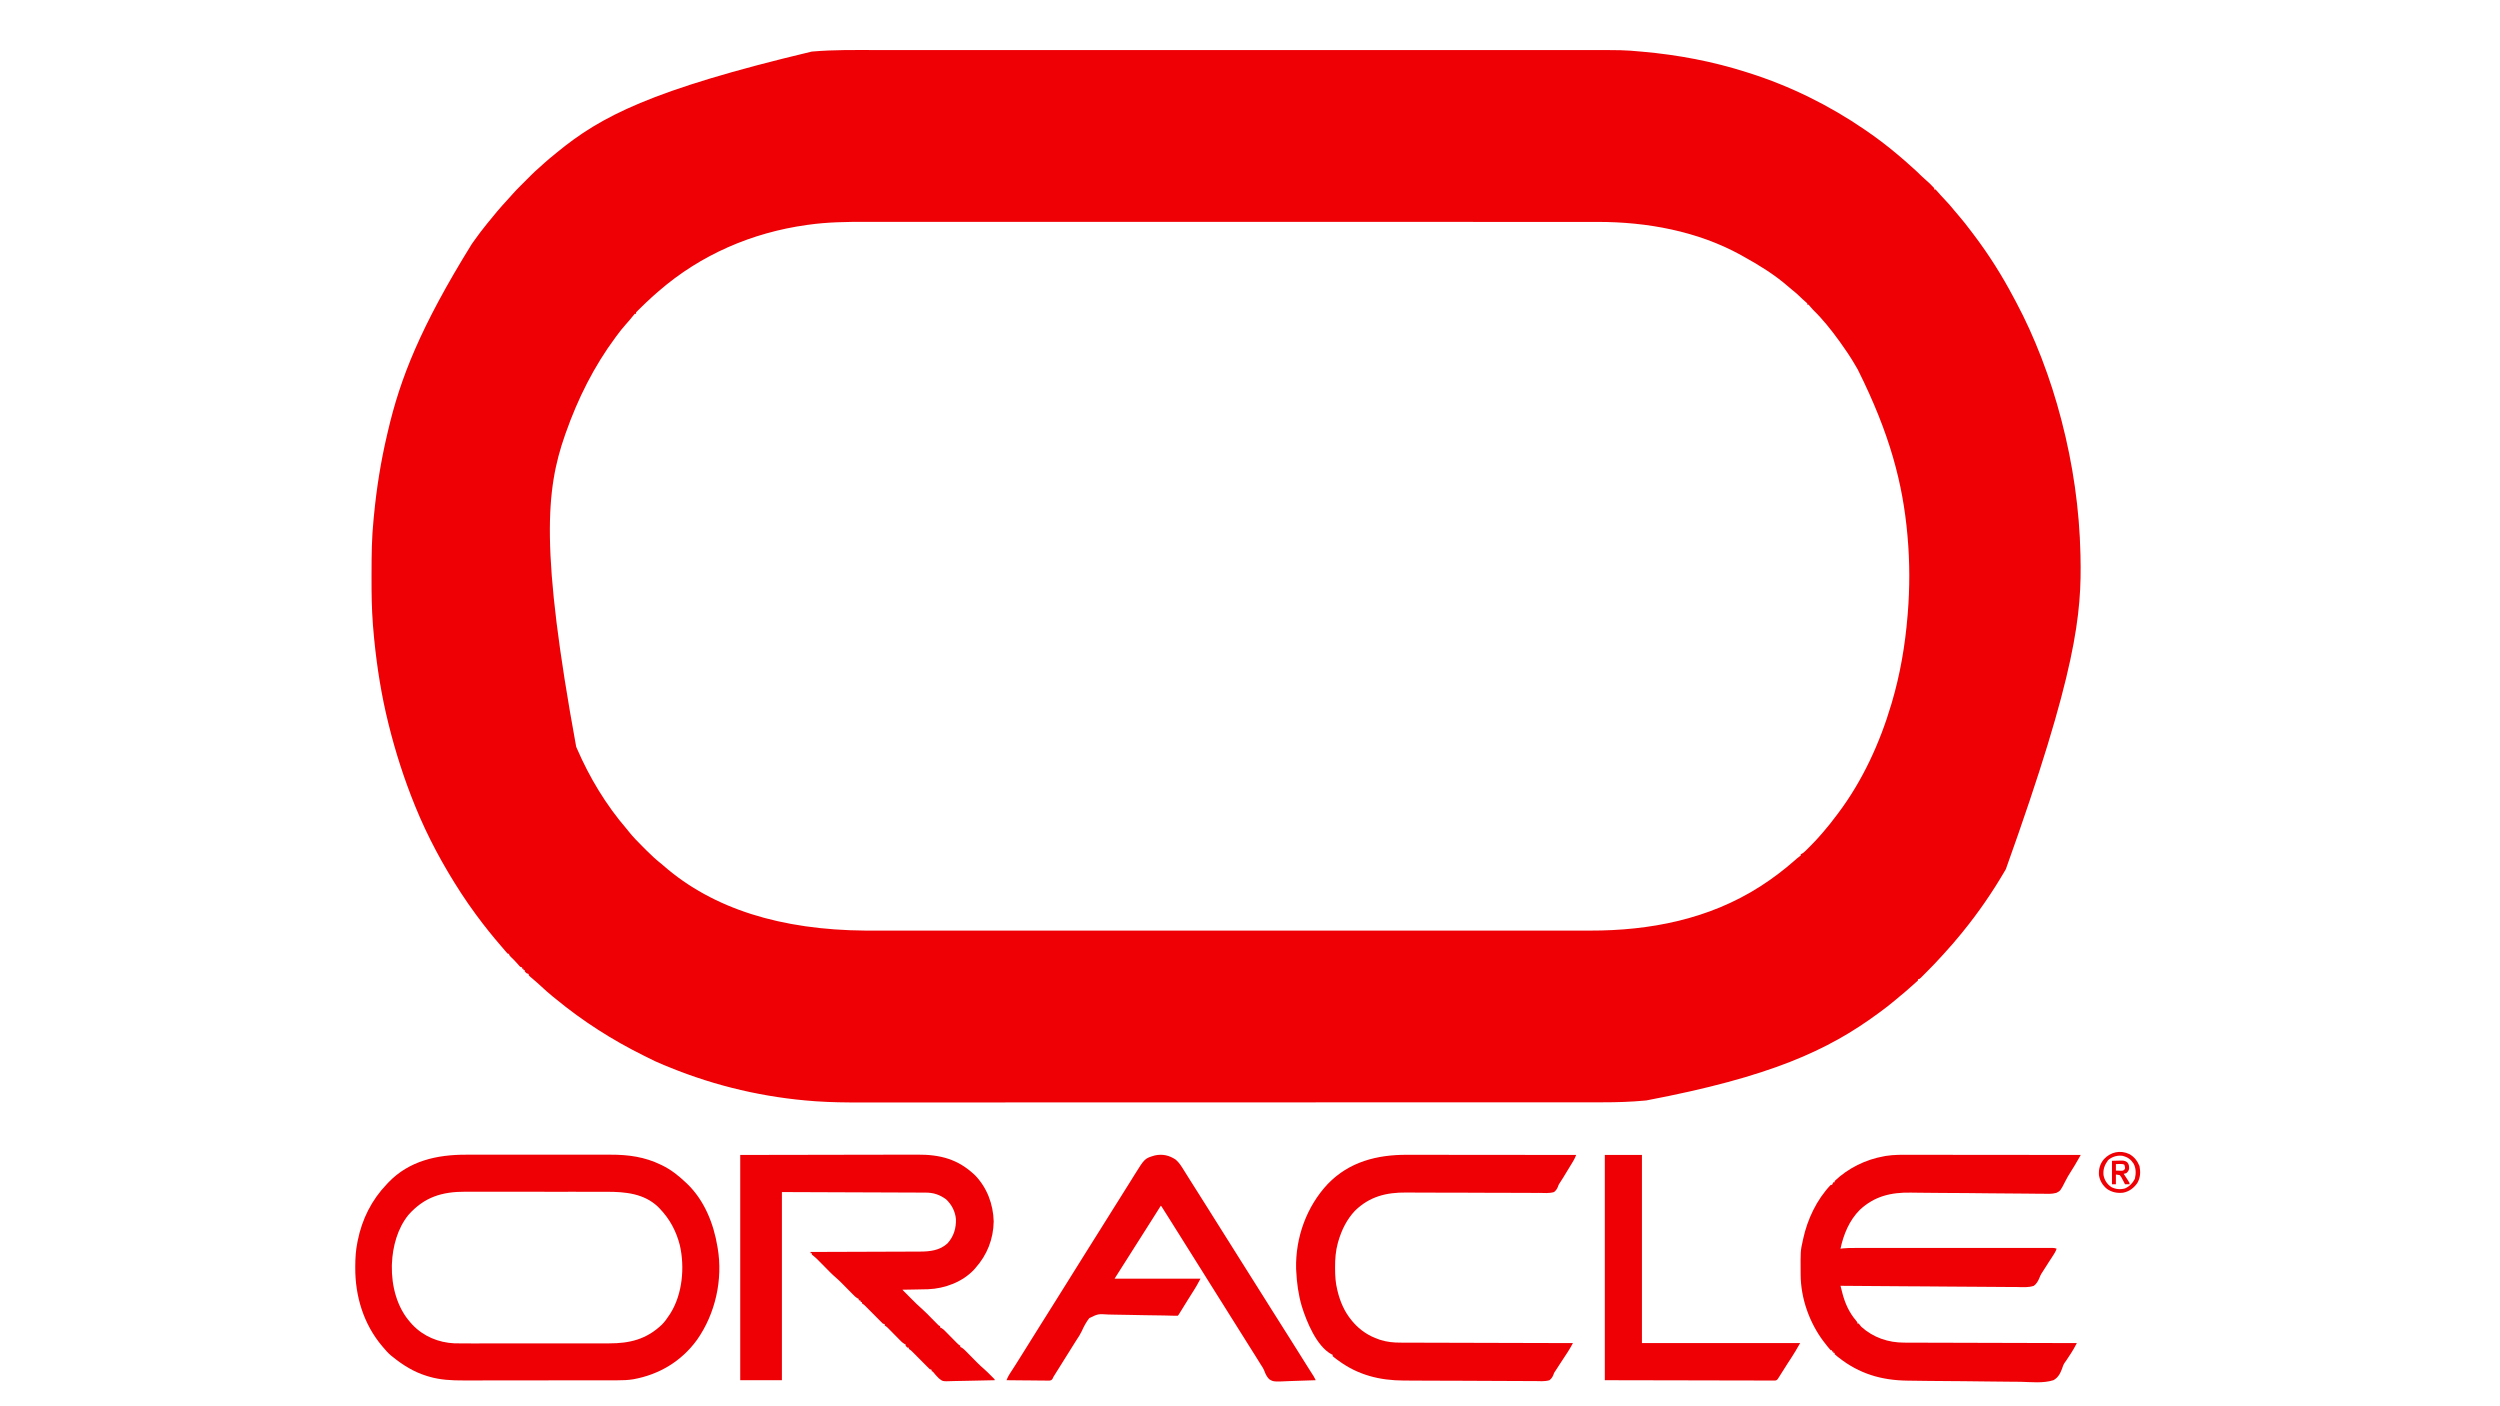 <?xml version="1.0" encoding="UTF-8"?>
<svg version="1.1" xmlns="http://www.w3.org/2000/svg" width="3840" height="2160">
<path d="M0 0 C5.976 0.003 11.952 -0.001 17.928 -0.003 C28.369 -0.007 38.809 -0.007 49.25 -0.004 C60.435 -0.001 71.62 -0.001 82.805 -0.003 C83.515 -0.003 84.226 -0.003 84.958 -0.003 C87.852 -0.004 90.747 -0.004 93.641 -0.005 C120.506 -0.01 147.37 -0.011 174.235 -0.008 C200.117 -0.005 225.998 -0.004 251.88 -0.005 C253.509 -0.005 255.139 -0.006 256.768 -0.006 C263.318 -0.006 269.867 -0.006 276.416 -0.007 C294.722 -0.007 313.027 -0.008 331.332 -0.008 C332.165 -0.008 332.998 -0.008 333.857 -0.008 C360.388 -0.009 386.92 -0.008 413.451 -0.005 C414.311 -0.005 415.171 -0.005 416.056 -0.005 C430.016 -0.004 443.975 -0.003 457.935 -0.002 C513.287 0.003 568.64 0.003 623.993 -0.002 C637.944 -0.003 651.896 -0.004 665.847 -0.005 C667.136 -0.006 667.136 -0.006 668.451 -0.006 C694.955 -0.008 721.459 -0.009 747.964 -0.008 C749.213 -0.008 749.213 -0.008 750.487 -0.008 C768.773 -0.008 787.059 -0.007 805.345 -0.006 C811.888 -0.006 818.432 -0.006 824.975 -0.005 C826.603 -0.005 828.231 -0.005 829.858 -0.005 C855.726 -0.004 881.593 -0.005 907.461 -0.008 C934.254 -0.011 961.047 -0.01 987.839 -0.005 C990.725 -0.004 993.61 -0.003 996.496 -0.003 C997.558 -0.003 997.558 -0.003 998.642 -0.003 C1009.789 -0.001 1020.937 -0.002 1032.084 -0.005 C1043.083 -0.007 1054.082 -0.006 1065.081 -0.002 C1070.948 0.001 1076.816 0.002 1082.683 -0.002 C1150.324 -0.041 1150.324 -0.041 1177.029 2.378 C1177.745 2.441 1178.461 2.504 1179.199 2.569 C1233.508 7.356 1287.269 17.499 1339.216 34.128 C1340.442 34.516 1341.668 34.904 1342.931 35.303 C1405.927 55.313 1465.702 84.796 1520.216 122.128 C1520.906 122.601 1521.596 123.073 1522.306 123.56 C1538.462 134.677 1554.218 146.488 1569.216 159.128 C1570.28 160.018 1571.344 160.907 1572.407 161.796 C1579.137 167.439 1585.718 173.221 1592.216 179.128 C1593.5 180.273 1593.5 180.273 1594.81 181.441 C1599.177 185.335 1603.419 189.286 1607.517 193.46 C1609.293 195.204 1611.139 196.823 1613.029 198.441 C1617.994 202.733 1622.845 207.229 1627.216 212.128 C1627.216 212.788 1627.216 213.448 1627.216 214.128 C1627.876 214.128 1628.536 214.128 1629.216 214.128 C1630.683 215.604 1630.683 215.604 1632.38 217.64 C1635.983 221.878 1639.757 225.912 1643.591 229.941 C1648.614 235.26 1653.434 240.651 1657.993 246.378 C1660.092 248.975 1662.254 251.495 1664.447 254.01 C1671.169 261.728 1677.435 269.738 1683.567 277.931 C1685.16 280.053 1686.767 282.163 1688.376 284.273 C1710.997 314.179 1731.293 346.343 1748.814 379.481 C1750.216 382.129 1751.635 384.767 1753.056 387.406 C1767.542 414.515 1780.119 442.478 1791.216 471.128 C1791.661 472.278 1792.107 473.428 1792.566 474.613 C1804.214 504.923 1814.012 535.719 1822.216 567.128 C1822.509 568.248 1822.509 568.248 1822.808 569.39 C1840.249 636.244 1850.285 705.472 1851.779 774.566 C1851.799 775.502 1851.82 776.437 1851.842 777.401 C1853.789 865.961 1846.309 953.729 1737.216 1258.128 C1736.649 1259.102 1736.082 1260.075 1735.497 1261.078 C1716.485 1293.677 1695.035 1324.851 1671.216 1354.128 C1670.535 1354.972 1669.855 1355.815 1669.154 1356.683 C1660.446 1367.412 1651.475 1377.897 1642.08 1388.03 C1640.282 1389.97 1638.498 1391.92 1636.72 1393.879 C1630.393 1400.852 1623.901 1407.63 1617.242 1414.288 C1615.618 1415.914 1614.002 1417.549 1612.386 1419.183 C1611.349 1420.223 1610.312 1421.262 1609.275 1422.3 C1608.35 1423.229 1607.425 1424.159 1606.472 1425.116 C1604.216 1427.128 1604.216 1427.128 1602.216 1427.128 C1602.216 1427.788 1602.216 1428.448 1602.216 1429.128 C1600.853 1430.503 1600.853 1430.503 1598.904 1432.128 C1595.5 1435.017 1592.185 1437.976 1588.904 1441.003 C1584.416 1445.096 1579.807 1448.981 1575.079 1452.793 C1572.562 1454.846 1570.091 1456.943 1567.631 1459.064 C1559.778 1465.813 1551.565 1472.009 1543.216 1478.128 C1542.514 1478.647 1541.811 1479.165 1541.087 1479.699 C1463.634 1536.77 1374.91 1577.267 1185.091 1613.378 C1183.788 1613.503 1183.788 1613.503 1182.458 1613.631 C1161.187 1615.639 1139.909 1616.281 1118.551 1616.26 C1116.48 1616.262 1114.408 1616.264 1112.337 1616.266 C1106.697 1616.272 1101.058 1616.271 1095.418 1616.269 C1089.262 1616.269 1083.106 1616.274 1076.95 1616.278 C1066.178 1616.285 1055.405 1616.288 1044.633 1616.288 C1033.084 1616.289 1021.535 1616.291 1009.986 1616.296 C1009.254 1616.297 1008.523 1616.297 1007.769 1616.297 C1004.787 1616.299 1001.806 1616.3 998.825 1616.302 C963.615 1616.318 928.405 1616.324 893.196 1616.329 C875.647 1616.331 858.099 1616.335 840.551 1616.339 C784.196 1616.352 727.841 1616.362 671.485 1616.366 C668.794 1616.366 666.104 1616.366 663.413 1616.366 C658.017 1616.367 652.621 1616.367 647.225 1616.367 C640.908 1616.368 634.592 1616.368 628.275 1616.369 C626.467 1616.369 624.659 1616.369 622.852 1616.369 C564.824 1616.372 506.797 1616.387 448.769 1616.411 C407.047 1616.428 365.324 1616.443 323.602 1616.448 C322.313 1616.448 322.313 1616.448 320.998 1616.448 C302.123 1616.45 283.249 1616.451 264.375 1616.451 C257.62 1616.451 250.865 1616.452 244.11 1616.452 C242.429 1616.452 240.749 1616.452 239.069 1616.452 C212.381 1616.453 185.693 1616.463 159.006 1616.478 C132.096 1616.492 105.186 1616.497 78.276 1616.489 C74.542 1616.488 70.808 1616.487 67.074 1616.486 C66.342 1616.486 65.61 1616.486 64.856 1616.486 C53.356 1616.483 41.857 1616.49 30.357 1616.502 C18.997 1616.513 7.637 1616.513 -3.723 1616.502 C-9.778 1616.497 -15.833 1616.496 -21.888 1616.509 C-44.527 1616.553 -67.065 1616.323 -89.657 1614.754 C-90.536 1614.693 -91.415 1614.632 -92.32 1614.569 C-168.866 1609.111 -244.389 1591.575 -315.398 1562.512 C-318.301 1561.326 -321.209 1560.157 -324.124 1559 C-332.914 1555.486 -341.365 1551.461 -349.784 1547.128 C-351.583 1546.235 -353.383 1545.341 -355.184 1544.451 C-403.534 1520.498 -448.326 1491.832 -490.024 1457.568 C-491.598 1456.28 -493.185 1455.006 -494.772 1453.734 C-501.024 1448.713 -506.918 1443.388 -512.776 1437.921 C-517.092 1433.898 -521.534 1430.025 -526.046 1426.222 C-526.784 1425.593 -527.523 1424.964 -528.284 1424.316 C-528.954 1423.753 -529.625 1423.189 -530.315 1422.609 C-531.784 1421.128 -531.784 1421.128 -531.784 1419.128 C-532.774 1418.798 -533.764 1418.468 -534.784 1418.128 C-536.471 1416.691 -536.471 1416.691 -537.784 1415.128 C-537.784 1414.468 -537.784 1413.808 -537.784 1413.128 C-538.444 1413.128 -539.104 1413.128 -539.784 1413.128 C-539.784 1412.468 -539.784 1411.808 -539.784 1411.128 C-540.444 1411.128 -541.104 1411.128 -541.784 1411.128 C-541.784 1410.468 -541.784 1409.808 -541.784 1409.128 C-542.774 1408.798 -543.764 1408.468 -544.784 1408.128 C-546.257 1406.632 -546.257 1406.632 -547.846 1404.691 C-551.585 1400.255 -555.666 1396.251 -559.843 1392.23 C-561.784 1390.128 -561.784 1390.128 -561.784 1388.128 C-562.444 1388.128 -563.104 1388.128 -563.784 1388.128 C-565.089 1386.871 -565.089 1386.871 -566.659 1385.003 C-567.284 1384.267 -567.909 1383.531 -568.553 1382.773 C-569.29 1381.9 -570.026 1381.028 -570.784 1380.128 C-571.662 1379.11 -572.541 1378.094 -573.421 1377.078 C-586.848 1361.56 -599.634 1345.669 -611.784 1329.128 C-612.366 1328.337 -612.948 1327.546 -613.548 1326.731 C-620.904 1316.707 -628.021 1306.561 -634.784 1296.128 C-635.3 1295.335 -635.817 1294.542 -636.349 1293.725 C-663.338 1252.165 -687.102 1208.062 -705.784 1162.128 C-706.072 1161.42 -706.361 1160.712 -706.658 1159.982 C-723.018 1119.673 -736.308 1078.345 -746.784 1036.128 C-746.972 1035.371 -747.16 1034.614 -747.354 1033.833 C-757.798 991.625 -764.664 948.69 -768.971 905.441 C-769.05 904.662 -769.129 903.882 -769.211 903.079 C-769.808 897.101 -770.318 891.118 -770.784 885.128 C-770.872 884.002 -770.96 882.876 -771.051 881.715 C-772.816 858.396 -773.148 835.135 -773.102 811.756 C-773.096 808.834 -773.094 805.912 -773.091 802.99 C-773.055 775.779 -772.808 748.687 -770.034 721.592 C-769.772 719.014 -769.525 716.435 -769.28 713.855 C-765.317 672.591 -758.756 631.561 -749.271 591.202 C-748.793 589.168 -748.32 587.132 -747.848 585.095 C-729.093 504.587 -698.278 425.787 -619.227 298.094 C-617.415 295.626 -615.65 293.126 -613.888 290.622 C-608.452 282.909 -602.691 275.485 -596.784 268.128 C-596.269 267.486 -595.755 266.844 -595.224 266.182 C-585.208 253.703 -574.995 241.424 -564.055 229.741 C-561.495 227.005 -558.998 224.23 -556.552 221.39 C-553.046 217.377 -549.374 213.573 -545.6 209.812 C-544.941 209.152 -544.282 208.492 -543.603 207.812 C-542.22 206.428 -540.836 205.046 -539.451 203.665 C-537.352 201.571 -535.258 199.472 -533.165 197.373 C-531.81 196.019 -530.455 194.665 -529.1 193.312 C-528.486 192.695 -527.871 192.078 -527.237 191.443 C-523.467 187.692 -519.578 184.129 -515.55 180.657 C-513.143 178.574 -510.81 176.414 -508.471 174.253 C-503.069 169.332 -497.472 164.713 -491.784 160.128 C-490.554 159.119 -489.325 158.109 -488.096 157.097 C-421.35 102.252 -344.472 61.434 -97.034 2.378 C-96.021 2.29 -96.021 2.29 -94.987 2.199 C-63.449 -0.51 -31.622 -0.02 0 0 Z M-102.284 268.378 C-103.049 268.485 -103.815 268.591 -104.604 268.7 C-188.748 280.416 -267.537 314.364 -331.784 370.128 C-332.495 370.739 -333.207 371.35 -333.94 371.98 C-335.904 373.679 -337.848 375.398 -339.784 377.128 C-340.65 377.902 -341.516 378.675 -342.409 379.472 C-348.421 384.908 -354.272 390.49 -360.034 396.191 C-361.037 397.174 -361.037 397.174 -362.06 398.177 C-362.675 398.792 -363.29 399.406 -363.925 400.039 C-364.477 400.587 -365.029 401.134 -365.597 401.699 C-366.997 403.075 -366.997 403.075 -366.784 405.128 C-367.444 405.128 -368.104 405.128 -368.784 405.128 C-370.198 406.701 -371.54 408.34 -372.846 410.003 C-375.867 413.786 -378.936 417.449 -382.221 421.003 C-387.45 426.765 -392.151 432.888 -396.784 439.128 C-397.279 439.794 -397.774 440.459 -398.284 441.145 C-431.604 486.1 -456.248 535.483 -474.784 588.128 C-475.201 589.306 -475.619 590.484 -476.049 591.698 C-505.166 674.9 -514.198 766.898 -458.784 1070.128 C-458.395 1071.033 -458.006 1071.938 -457.605 1072.871 C-438.309 1117.454 -413.053 1159.415 -381.335 1196.274 C-380.199 1197.633 -379.09 1199.014 -377.999 1200.408 C-371.567 1208.55 -364.389 1215.828 -357.037 1223.136 C-354.913 1225.25 -352.799 1227.374 -350.686 1229.5 C-343.354 1236.839 -335.951 1243.719 -327.784 1250.128 C-326.681 1251.062 -325.585 1252.004 -324.499 1252.957 C-248.263 1319.435 -143.695 1351.489 -14.596 1352.514 C-8.45 1352.506 -2.303 1352.516 3.844 1352.524 C14.581 1352.534 25.318 1352.534 36.055 1352.526 C47.557 1352.518 59.059 1352.517 70.561 1352.523 C71.657 1352.523 71.657 1352.523 72.775 1352.524 C75.752 1352.525 78.729 1352.527 81.706 1352.529 C109.334 1352.545 136.961 1352.546 164.589 1352.537 C191.203 1352.529 217.817 1352.526 244.431 1352.53 C246.106 1352.53 247.782 1352.53 249.458 1352.531 C256.193 1352.532 262.928 1352.532 269.663 1352.533 C288.487 1352.536 307.311 1352.538 326.135 1352.539 C327.42 1352.539 327.42 1352.539 328.732 1352.539 C356.013 1352.54 383.294 1352.537 410.575 1352.53 C411.459 1352.53 412.343 1352.53 413.254 1352.53 C427.607 1352.526 441.961 1352.523 456.314 1352.519 C513.236 1352.504 570.157 1352.505 627.079 1352.52 C641.428 1352.523 655.776 1352.527 670.125 1352.53 C671.45 1352.531 671.45 1352.531 672.803 1352.531 C700.059 1352.537 727.315 1352.54 754.571 1352.539 C755.427 1352.539 756.284 1352.539 757.166 1352.539 C775.968 1352.538 794.77 1352.536 813.572 1352.533 C820.301 1352.532 827.029 1352.531 833.757 1352.53 C835.431 1352.53 837.104 1352.53 838.778 1352.53 C865.38 1352.526 891.983 1352.53 918.585 1352.538 C946.135 1352.546 973.685 1352.543 1001.236 1352.528 C1004.202 1352.526 1007.168 1352.524 1010.134 1352.523 C1010.862 1352.522 1011.59 1352.522 1012.34 1352.521 C1023.805 1352.516 1035.27 1352.52 1046.735 1352.528 C1058.044 1352.536 1069.353 1352.533 1080.663 1352.519 C1086.697 1352.512 1092.731 1352.509 1098.765 1352.52 C1190.378 1352.673 1280.939 1335.133 1359.216 1285.128 C1359.894 1284.696 1360.572 1284.263 1361.271 1283.817 C1379.564 1272.054 1396.918 1258.815 1413.243 1244.455 C1413.835 1243.935 1414.427 1243.415 1415.036 1242.878 C1415.587 1242.394 1416.138 1241.909 1416.705 1241.41 C1417.969 1240.338 1419.301 1239.347 1420.646 1238.378 C1421.164 1237.966 1421.682 1237.553 1422.216 1237.128 C1422.216 1236.468 1422.216 1235.808 1422.216 1235.128 C1422.783 1234.887 1423.35 1234.645 1423.934 1234.397 C1426.669 1232.877 1428.528 1231.059 1430.736 1228.839 C1431.593 1227.98 1432.451 1227.12 1433.335 1226.234 C1434.224 1225.333 1435.113 1224.432 1436.029 1223.503 C1436.906 1222.626 1437.783 1221.748 1438.687 1220.843 C1443.733 1215.764 1448.568 1210.573 1453.216 1205.128 C1454.165 1204.045 1455.116 1202.963 1456.068 1201.882 C1463.869 1192.938 1471.125 1183.642 1478.216 1174.128 C1478.743 1173.428 1479.27 1172.727 1479.813 1172.005 C1517.096 1122.306 1543.622 1064.544 1561.216 1005.128 C1561.526 1004.091 1561.836 1003.053 1562.156 1001.984 C1574.936 958.785 1582.545 914.002 1586.216 869.128 C1586.319 867.919 1586.422 866.71 1586.528 865.464 C1589.735 826.281 1589.709 786.291 1586.216 747.128 C1586.153 746.412 1586.09 745.695 1586.025 744.957 C1579.01 666.201 1559.321 589.866 1509.757 490.73 C1508.232 488.155 1506.73 485.567 1505.232 482.976 C1498.189 470.905 1490.414 459.442 1482.216 448.128 C1481.792 447.541 1481.369 446.954 1480.932 446.349 C1468.94 429.808 1455.811 413.274 1441.122 399.039 C1439.376 397.289 1437.819 395.496 1436.279 393.566 C1435.258 392.359 1435.258 392.359 1434.216 391.128 C1433.556 391.128 1432.896 391.128 1432.216 391.128 C1432.216 390.468 1432.216 389.808 1432.216 389.128 C1430.665 387.56 1430.665 387.56 1428.654 385.941 C1425.941 383.641 1423.366 381.318 1420.904 378.753 C1417.251 375.044 1413.268 371.824 1409.212 368.566 C1406.674 366.501 1404.193 364.385 1401.724 362.237 C1381.915 345.098 1359.407 331.103 1336.555 318.427 C1334.51 317.292 1332.474 316.142 1330.439 314.988 C1263.887 278.156 1185.815 263.912 1110.437 264 C1108.401 263.998 1106.365 263.997 1104.329 263.995 C1098.764 263.99 1093.2 263.991 1087.635 263.994 C1081.569 263.995 1075.504 263.991 1069.438 263.988 C1058.817 263.983 1048.195 263.981 1037.574 263.982 C1026.185 263.983 1014.795 263.982 1003.405 263.979 C1002.684 263.979 1001.963 263.978 1001.221 263.978 C998.284 263.977 995.347 263.976 992.41 263.975 C961.816 263.965 931.222 263.962 900.627 263.961 C897.337 263.961 894.047 263.961 890.757 263.961 C889.94 263.961 889.124 263.961 888.282 263.961 C870.166 263.961 852.05 263.959 833.933 263.956 C826.467 263.955 819.001 263.954 811.535 263.953 C810.71 263.953 809.885 263.953 809.035 263.953 C761.774 263.946 714.513 263.942 667.253 263.943 C665.485 263.943 663.717 263.943 661.95 263.943 C653.969 263.943 645.989 263.943 638.008 263.943 C634.45 263.943 630.892 263.943 627.333 263.943 C625.552 263.943 623.771 263.943 621.99 263.943 C565.685 263.944 509.379 263.937 453.074 263.923 C438.889 263.919 424.704 263.916 410.519 263.912 C409.209 263.912 409.209 263.912 407.872 263.912 C380.933 263.906 353.994 263.902 327.054 263.901 C326.208 263.9 325.362 263.9 324.49 263.9 C305.909 263.9 287.327 263.899 268.746 263.9 C262.097 263.9 255.448 263.9 248.798 263.9 C247.144 263.9 245.49 263.9 243.836 263.9 C217.524 263.9 191.212 263.894 164.901 263.886 C138.386 263.877 111.871 263.875 85.357 263.881 C81.685 263.882 78.013 263.883 74.341 263.884 C73.261 263.884 73.261 263.884 72.16 263.884 C60.81 263.887 49.46 263.882 38.111 263.875 C26.923 263.868 15.735 263.869 4.547 263.876 C-1.426 263.88 -7.399 263.881 -13.372 263.873 C-43.193 263.835 -72.699 264.18 -102.284 268.378 Z " fill="#EE0004" transform="translate(1343.784,76.872)"/>
<path d="M0 0 C2.65 -0.004 5.301 -0.009 7.951 -0.016 C14.353 -0.029 20.755 -0.026 27.157 -0.018 C32.368 -0.011 37.579 -0.01 42.79 -0.013 C43.537 -0.014 44.283 -0.014 45.052 -0.015 C46.569 -0.016 48.087 -0.017 49.604 -0.018 C63.774 -0.026 77.944 -0.016 92.114 -0 C104.228 0.013 116.343 0.011 128.457 -0.003 C142.582 -0.019 156.708 -0.025 170.833 -0.016 C172.344 -0.015 173.855 -0.014 175.366 -0.013 C176.481 -0.013 176.481 -0.013 177.618 -0.012 C182.812 -0.009 188.007 -0.014 193.202 -0.021 C199.547 -0.029 205.892 -0.027 212.237 -0.011 C215.463 -0.003 218.69 -0.001 221.917 -0.01 C249.264 -0.074 274.323 3.335 299.078 15.388 C299.719 15.696 300.359 16.004 301.02 16.322 C314.719 22.991 326.011 31.934 337.078 42.388 C337.826 43.083 338.573 43.778 339.344 44.494 C365.916 69.998 380.212 105.649 386.078 141.388 C386.195 142.06 386.312 142.732 386.433 143.424 C394.633 191.757 382.943 244.177 354.802 284.204 C330.918 317.283 296.463 337.875 256.475 345.001 C248.572 346.277 240.714 346.535 232.722 346.529 C231.07 346.533 231.07 346.533 229.385 346.538 C225.718 346.546 222.051 346.548 218.383 346.549 C215.744 346.554 213.105 346.559 210.466 346.564 C203.311 346.578 196.156 346.584 189 346.588 C184.522 346.591 180.045 346.595 175.567 346.6 C163.142 346.612 150.716 346.622 138.291 346.626 C137.1 346.626 137.1 346.626 135.885 346.626 C135.09 346.627 134.294 346.627 133.474 346.627 C131.863 346.628 130.251 346.628 128.639 346.628 C127.839 346.629 127.04 346.629 126.216 346.629 C113.281 346.633 100.346 346.65 87.411 346.674 C74.094 346.698 60.778 346.71 47.461 346.711 C39.999 346.712 32.537 346.718 25.075 346.736 C18.717 346.751 12.359 346.756 6.001 346.748 C2.766 346.744 -0.469 346.747 -3.704 346.759 C-22.045 346.826 -40.004 346.002 -57.672 340.638 C-58.538 340.381 -59.405 340.123 -60.298 339.858 C-80.147 333.768 -96.863 323.389 -112.922 310.388 C-113.619 309.834 -114.317 309.28 -115.035 308.708 C-119.517 305.032 -123.215 300.831 -126.922 296.388 C-127.612 295.586 -128.301 294.785 -129.012 293.958 C-157.432 260.294 -170.446 217.353 -170.234 173.701 C-170.233 172.915 -170.231 172.13 -170.229 171.32 C-170.18 158.791 -169.482 146.685 -166.922 134.388 C-166.756 133.544 -166.589 132.699 -166.418 131.829 C-159.851 99.048 -145.079 69.549 -121.922 45.388 C-121.106 44.509 -120.29 43.63 -119.449 42.724 C-87.5 9.316 -44.522 -0.116 0 0 Z M-88.543 92.455 C-105.375 113.211 -112.867 141.055 -113.922 167.388 C-113.963 168.387 -114.004 169.386 -114.047 170.416 C-114.676 201.602 -106.27 234.859 -84.922 258.388 C-83.708 259.742 -83.708 259.742 -82.469 261.123 C-65.558 279.022 -42.396 288.625 -17.906 289.753 C-11.1 289.946 -4.295 289.919 2.513 289.89 C5.11 289.894 7.708 289.899 10.306 289.906 C16.578 289.92 22.851 289.913 29.123 289.898 C36.45 289.881 43.777 289.884 51.105 289.888 C64.188 289.894 77.272 289.879 90.355 289.855 C103.011 289.831 115.667 289.824 128.322 289.834 C142.156 289.846 155.99 289.848 169.823 289.833 C171.302 289.832 172.78 289.83 174.258 289.829 C175.349 289.827 175.349 289.827 176.462 289.826 C181.553 289.822 186.644 289.823 191.736 289.828 C198.601 289.833 205.466 289.822 212.331 289.801 C214.84 289.795 217.349 289.795 219.858 289.8 C251.531 289.855 277.294 283.491 300.828 260.951 C305.191 256.463 308.717 251.657 312.078 246.388 C312.653 245.519 313.228 244.651 313.82 243.755 C332.425 214.071 336.014 172.875 328.34 139.166 C322.784 117.307 312.828 98.683 297.078 82.388 C296.416 81.7 295.753 81.011 295.07 80.302 C273.514 59.566 244.486 56.927 216.161 56.984 C213.571 56.978 210.98 56.971 208.389 56.963 C202.118 56.946 195.846 56.945 189.574 56.951 C184.469 56.955 179.364 56.953 174.258 56.948 C173.528 56.947 172.798 56.946 172.045 56.946 C170.561 56.944 169.077 56.942 167.593 56.941 C153.713 56.927 139.834 56.933 125.955 56.944 C113.302 56.954 100.648 56.941 87.995 56.917 C74.954 56.893 61.913 56.883 48.872 56.89 C41.57 56.893 34.268 56.891 26.966 56.874 C20.094 56.857 13.222 56.862 6.35 56.881 C3.843 56.885 1.336 56.882 -1.171 56.871 C-36.874 56.732 -64.257 65.052 -88.543 92.455 Z " fill="#EE0004" transform="translate(715.922,1773.612)"/>
<path d="M0 0 C3.511 0.009 7.022 0.006 10.533 0.004 C16.6 0.003 22.666 0.009 28.732 0.021 C37.503 0.037 46.274 0.042 55.045 0.045 C69.279 0.049 83.513 0.062 97.746 0.081 C111.564 0.1 125.382 0.114 139.2 0.122 C140.48 0.123 140.48 0.123 141.785 0.124 C146.067 0.126 150.348 0.129 154.629 0.131 C190.085 0.152 225.54 0.187 260.995 0.232 C259.728 2.458 258.46 4.683 257.191 6.908 C256.836 7.532 256.48 8.156 256.114 8.8 C252.655 14.862 249.056 20.83 245.283 26.703 C242.296 31.38 239.54 36.04 237.105 41.029 C229.776 55.339 229.776 55.339 223.504 58.48 C216.453 60.45 209.248 60.022 202.002 59.774 C199.594 59.773 197.186 59.781 194.778 59.799 C188.942 59.817 183.115 59.735 177.28 59.608 C170.469 59.466 163.658 59.453 156.845 59.447 C144.676 59.435 132.511 59.326 120.343 59.154 C108.575 58.988 96.807 58.86 85.038 58.787 C84.314 58.783 83.589 58.778 82.843 58.773 C75.623 58.729 68.404 58.691 61.184 58.654 C58.365 58.639 55.546 58.624 52.728 58.609 C51.335 58.601 49.943 58.594 48.551 58.587 C39.745 58.54 30.94 58.463 22.135 58.352 C17.071 58.29 12.007 58.239 6.943 58.189 C4.61 58.163 2.278 58.131 -0.055 58.093 C-30.261 57.606 -55.85 63.434 -78.5 84.727 C-94.405 100.632 -103.452 122.51 -108.005 144.232 C-106.792 144.07 -105.58 143.907 -104.33 143.74 C-98.153 143.059 -92.003 143.094 -85.794 143.105 C-84.482 143.104 -83.17 143.102 -81.818 143.1 C-78.195 143.096 -74.573 143.098 -70.95 143.101 C-67.036 143.104 -63.122 143.1 -59.208 143.097 C-51.55 143.093 -43.892 143.094 -36.234 143.097 C-30.013 143.099 -23.791 143.099 -17.57 143.098 C-16.683 143.098 -15.797 143.098 -14.885 143.098 C-13.085 143.098 -11.285 143.097 -9.485 143.097 C7.38 143.094 24.245 143.097 41.11 143.103 C55.588 143.107 70.066 143.106 84.544 143.102 C101.359 143.096 118.174 143.094 134.988 143.097 C136.78 143.098 138.571 143.098 140.363 143.098 C141.244 143.098 142.126 143.099 143.034 143.099 C149.253 143.1 155.472 143.098 161.69 143.096 C169.262 143.093 176.833 143.094 184.405 143.099 C188.269 143.102 192.134 143.103 195.999 143.099 C200.181 143.096 204.364 143.1 208.547 143.105 C209.777 143.103 211.007 143.101 212.274 143.098 C213.39 143.101 214.505 143.104 215.654 143.106 C216.62 143.106 217.586 143.107 218.581 143.107 C220.995 143.232 220.995 143.232 223.995 144.232 C222.382 148.925 219.842 152.754 217.12 156.857 C216.123 158.379 215.127 159.901 214.132 161.424 C213.357 162.607 213.357 162.607 212.567 163.815 C209.986 167.785 207.458 171.788 204.933 175.795 C204.487 176.5 204.042 177.205 203.584 177.932 C203.13 178.651 202.677 179.37 202.21 180.111 C201.722 180.832 201.234 181.552 200.731 182.295 C199.339 184.65 198.433 186.64 197.492 189.168 C195.477 193.977 193.237 198.066 188.995 201.232 C180.69 204.117 171.401 203.297 162.725 203.089 C159.088 203.02 155.451 203.043 151.814 203.056 C145.52 203.064 139.228 203.014 132.935 202.924 C123.836 202.793 114.739 202.752 105.639 202.732 C90.875 202.697 76.112 202.591 61.349 202.439 C47.012 202.292 32.675 202.179 18.338 202.111 C17.453 202.107 16.569 202.103 15.658 202.098 C11.22 202.077 6.782 202.057 2.345 202.037 C-34.439 201.872 -71.222 201.59 -108.005 201.232 C-107.245 204.217 -106.478 207.199 -105.708 210.181 C-105.497 211.014 -105.285 211.846 -105.068 212.704 C-101.081 228.066 -94.649 242.379 -84.231 254.502 C-82.005 257.232 -82.005 257.232 -82.005 259.232 C-81.345 259.232 -80.685 259.232 -80.005 259.232 C-78.669 260.896 -77.336 262.564 -76.005 264.232 C-57.56 280.763 -34.687 288.556 -10.046 288.511 C-8.904 288.516 -7.763 288.522 -6.587 288.528 C-2.796 288.545 0.994 288.548 4.785 288.551 C7.516 288.559 10.247 288.57 12.978 288.581 C18.839 288.604 24.701 288.619 30.563 288.629 C39.038 288.643 47.513 288.669 55.988 288.697 C69.742 288.742 83.495 288.779 97.248 288.81 C110.601 288.84 123.954 288.875 137.307 288.915 C138.131 288.917 138.956 288.92 139.805 288.922 C143.94 288.935 148.076 288.947 152.211 288.96 C186.472 289.063 220.734 289.152 254.995 289.232 C254.067 290.956 253.136 292.679 252.204 294.401 C251.686 295.361 251.168 296.32 250.634 297.309 C247.997 302.013 245.037 306.49 242.058 310.982 C240.882 312.768 239.706 314.555 238.53 316.342 C237.835 317.293 237.139 318.244 236.423 319.223 C234.342 322.319 233.287 325.301 232.182 328.854 C229.491 336.019 225.991 342.541 218.995 346.232 C203.401 351.208 184.77 349.037 168.66 348.663 C162.584 348.532 156.508 348.529 150.431 348.513 C138.381 348.477 126.335 348.337 114.287 348.132 C102.643 347.934 91.001 347.792 79.355 347.722 C78.639 347.718 77.922 347.713 77.184 347.709 C74.302 347.691 71.42 347.674 68.538 347.658 C55.363 347.581 42.189 347.465 29.015 347.334 C28.352 347.327 27.688 347.321 27.005 347.314 C18.687 347.23 10.369 347.126 2.051 346.992 C-0.254 346.957 -2.56 346.925 -4.866 346.899 C-45.08 346.427 -79.248 336.373 -111.005 311.232 C-111.599 310.769 -112.193 310.305 -112.806 309.827 C-114.245 308.677 -115.631 307.46 -117.005 306.232 C-117.005 305.572 -117.005 304.912 -117.005 304.232 C-117.665 304.232 -118.325 304.232 -119.005 304.232 C-119.005 303.572 -119.005 302.912 -119.005 302.232 C-119.665 302.232 -120.325 302.232 -121.005 302.232 C-121.005 301.572 -121.005 300.912 -121.005 300.232 C-121.665 300.232 -122.325 300.232 -123.005 300.232 C-126.238 296.764 -129.092 292.971 -132.005 289.232 C-132.671 288.38 -133.338 287.528 -134.024 286.65 C-155.726 257.876 -168.999 220.502 -169.208 184.342 C-169.215 183.523 -169.222 182.705 -169.229 181.861 C-169.457 147.73 -169.457 147.73 -166.005 132.232 C-165.817 131.345 -165.629 130.457 -165.435 129.543 C-158.795 98.97 -144.68 69.122 -123.005 46.232 C-122.345 46.232 -121.685 46.232 -121.005 46.232 C-120.345 44.912 -119.685 43.592 -119.005 42.232 C-118.345 42.232 -117.685 42.232 -117.005 42.232 C-117.005 41.572 -117.005 40.912 -117.005 40.232 C-96.048 20.387 -69.36 7.227 -41.005 2.232 C-39.65 1.98 -39.65 1.98 -38.269 1.722 C-25.568 -0.312 -12.831 -0.04 0 0 Z " fill="#EE0004" transform="translate(2935.005,1773.768)"/>
<path d="M0 0 C48.593 -0.083 97.185 -0.165 147.25 -0.25 C162.573 -0.286 177.897 -0.323 193.685 -0.36 C212.447 -0.378 212.447 -0.378 221.24 -0.382 C227.36 -0.385 233.48 -0.4 239.6 -0.422 C246.673 -0.448 253.746 -0.459 260.819 -0.454 C264.431 -0.451 268.042 -0.455 271.653 -0.477 C307.038 -0.681 334.285 6.21 360.5 31.062 C379.064 50.072 388.661 75.801 389.312 102.188 C388.804 129.507 379.181 153.652 361 174 C360.462 174.62 359.925 175.24 359.371 175.879 C341.615 195.059 314.279 205.235 288.657 206.25 C282.647 206.438 276.637 206.534 270.625 206.625 C268.521 206.663 266.417 206.702 264.312 206.742 C259.208 206.837 254.104 206.922 249 207 C252.411 210.436 255.825 213.868 259.242 217.297 C260.401 218.46 261.558 219.625 262.715 220.791 C268.311 226.428 273.881 231.998 279.931 237.151 C284.791 241.494 289.297 246.237 293.875 250.875 C295.932 252.959 297.992 255.039 300.055 257.117 C301.408 258.488 301.408 258.488 302.789 259.886 C304.813 262.029 304.813 262.029 307 263 C307 263.66 307 264.32 307 265 C307.541 265.214 308.081 265.428 308.638 265.648 C311.849 267.486 314.229 270.002 316.789 272.629 C317.334 273.179 317.878 273.728 318.439 274.295 C320.173 276.046 321.899 277.804 323.625 279.562 C325.359 281.324 327.094 283.084 328.832 284.841 C329.912 285.933 330.99 287.028 332.064 288.126 C334.763 290.916 334.763 290.916 338 293 C338 293.66 338 294.32 338 295 C338.536 295.209 339.072 295.418 339.624 295.634 C342.925 297.532 345.378 300.153 348.016 302.855 C348.59 303.435 349.165 304.015 349.757 304.613 C351.593 306.466 353.422 308.326 355.25 310.188 C357.648 312.622 360.048 315.053 362.453 317.48 C363.032 318.065 363.61 318.649 364.207 319.251 C367.757 322.813 371.393 326.207 375.229 329.463 C378.471 332.277 381.476 335.331 384.5 338.375 C385.132 339.003 385.763 339.631 386.414 340.277 C387.01 340.874 387.605 341.471 388.219 342.086 C388.754 342.623 389.29 343.159 389.842 343.712 C391 345 391 345 391 346 C380.534 346.303 370.069 346.533 359.599 346.674 C354.736 346.741 349.876 346.833 345.015 346.981 C340.314 347.123 335.615 347.2 330.912 347.233 C329.128 347.257 327.344 347.304 325.561 347.374 C310.871 347.933 310.871 347.933 304.989 343.055 C301.697 339.934 298.864 336.51 296 333 C295.34 332.67 294.68 332.34 294 332 C294 331.34 294 330.68 294 330 C293.01 329.67 292.02 329.34 291 329 C289.287 327.381 287.628 325.705 286 324 C285.059 323.049 284.115 322.1 283.169 321.153 C282.676 320.656 282.182 320.159 281.673 319.648 C279.468 317.429 277.26 315.213 275.052 312.997 C273.886 311.826 272.721 310.654 271.557 309.482 C269.87 307.782 268.179 306.086 266.488 304.391 C265.967 303.865 265.447 303.339 264.91 302.797 C262.215 300.055 262.215 300.055 259 298 C259 297.34 259 296.68 259 296 C258.34 296 257.68 296 257 296 C255.375 294.625 255.375 294.625 254 293 C254 292.34 254 291.68 254 291 C253.464 290.791 252.928 290.581 252.375 290.365 C249.078 288.47 246.627 285.852 243.992 283.152 C243.425 282.58 242.859 282.009 242.275 281.419 C240.47 279.597 238.672 277.768 236.875 275.938 C235.07 274.105 233.263 272.273 231.454 270.445 C230.329 269.308 229.207 268.169 228.088 267.026 C225.32 264.153 225.32 264.153 222 262 C222 261.34 222 260.68 222 260 C221.01 259.67 220.02 259.34 219 259 C217.287 257.381 215.628 255.705 214 254 C213.059 253.049 212.115 252.1 211.169 251.153 C210.676 250.656 210.182 250.159 209.673 249.648 C207.468 247.429 205.26 245.213 203.052 242.997 C201.886 241.826 200.721 240.654 199.557 239.482 C197.87 237.782 196.179 236.086 194.488 234.391 C193.967 233.865 193.447 233.339 192.91 232.797 C190.215 230.055 190.215 230.055 187 228 C187 227.34 187 226.68 187 226 C186.34 226 185.68 226 185 226 C185 225.34 185 224.68 185 224 C184.01 223.67 183.02 223.34 182 223 C182 222.34 182 221.68 182 221 C181.464 220.791 180.928 220.582 180.376 220.366 C177.075 218.468 174.622 215.847 171.984 213.145 C171.41 212.565 170.835 211.985 170.243 211.387 C168.407 209.534 166.578 207.674 164.75 205.812 C162.352 203.378 159.952 200.947 157.547 198.52 C156.963 197.93 156.38 197.341 155.779 196.734 C152.943 193.889 150.093 191.124 147.027 188.523 C140.571 183.046 134.762 176.826 128.812 170.812 C126.322 168.295 123.828 165.781 121.332 163.27 C120.77 162.7 120.209 162.13 119.63 161.543 C117.199 159.096 114.828 156.865 112.104 154.733 C111.41 154.161 110.715 153.589 110 153 C110 152.34 110 151.68 110 151 C109.34 151 108.68 151 108 151 C108 150.34 108 149.68 108 149 C108.932 148.998 109.864 148.995 110.824 148.993 C133.536 148.934 156.248 148.858 178.959 148.764 C189.942 148.719 200.925 148.68 211.909 148.654 C221.485 148.631 231.062 148.597 240.638 148.551 C245.705 148.527 250.773 148.509 255.84 148.502 C260.617 148.496 265.394 148.476 270.171 148.446 C271.917 148.437 273.664 148.433 275.41 148.435 C290.877 148.446 306.422 146.89 318.344 135.84 C327.943 125.177 331.758 112.696 331.32 98.512 C330.25 86.776 324.695 75.972 316 68 C305.998 60.881 296.833 57.855 284.667 57.842 C283.726 57.837 282.785 57.832 281.815 57.827 C278.65 57.811 275.484 57.803 272.319 57.795 C270.016 57.785 267.712 57.775 265.409 57.764 C259.235 57.737 253.061 57.716 246.887 57.696 C241.096 57.676 235.305 57.652 229.513 57.627 C212.571 57.559 195.629 57.499 178.688 57.438 C140.841 57.293 102.994 57.149 64 57 C64 152.37 64 247.74 64 346 C42.88 346 21.76 346 0 346 C0 231.82 0 117.64 0 0 Z " fill="#EE0004" transform="translate(1137,1774)"/>
<path d="M0 0 C3.498 0.009 6.996 0.006 10.494 0.004 C16.537 0.003 22.579 0.009 28.621 0.021 C37.357 0.037 46.093 0.042 54.829 0.045 C69.007 0.049 83.185 0.062 97.363 0.081 C111.125 0.1 124.888 0.114 138.65 0.122 C139.5 0.123 140.35 0.123 141.226 0.124 C145.491 0.126 149.756 0.129 154.022 0.131 C189.336 0.152 224.65 0.187 259.964 0.232 C258.703 3.447 257.387 6.399 255.6 9.357 C254.898 10.525 254.898 10.525 254.181 11.717 C253.676 12.547 253.171 13.377 252.651 14.232 C251.862 15.538 251.862 15.538 251.057 16.871 C238.509 37.583 238.509 37.583 234.561 43.545 C232.881 46.174 232.881 46.174 231.949 49.078 C230.397 52.738 229.057 54.692 225.964 57.232 C218.553 59.442 210.296 58.646 202.657 58.525 C200.239 58.527 197.82 58.534 195.402 58.545 C190.196 58.558 184.99 58.539 179.784 58.489 C172.239 58.417 164.696 58.409 157.151 58.416 C144.886 58.427 132.622 58.392 120.357 58.324 C108.486 58.259 96.615 58.209 84.743 58.183 C84.013 58.181 83.283 58.18 82.531 58.178 C74.546 58.161 66.561 58.149 58.576 58.14 C57.872 58.14 57.168 58.139 56.442 58.138 C52.218 58.134 52.218 58.134 47.994 58.13 C39.781 58.123 31.569 58.102 23.357 58.054 C17.582 58.021 11.808 58.002 6.033 57.988 C3.677 57.979 1.321 57.965 -1.034 57.945 C-31.464 57.695 -57.23 63.926 -79.665 85.795 C-92.287 99.053 -100.268 115.364 -105.349 132.795 C-105.713 134.033 -105.713 134.033 -106.084 135.297 C-109.513 147.716 -110.419 160.142 -110.349 172.982 C-110.346 174.031 -110.346 174.031 -110.343 175.101 C-110.295 186.051 -109.693 196.576 -107.036 207.232 C-106.875 207.917 -106.714 208.601 -106.549 209.306 C-102.653 225.504 -95.787 241.407 -85.036 254.232 C-84.327 255.091 -83.618 255.949 -82.888 256.834 C-72.013 269.464 -58.642 278.285 -42.911 283.607 C-42.208 283.846 -41.505 284.084 -40.78 284.33 C-30.713 287.527 -20.595 288.53 -10.077 288.511 C-8.936 288.516 -7.795 288.522 -6.619 288.528 C-2.828 288.545 0.963 288.548 4.754 288.551 C7.485 288.559 10.215 288.57 12.946 288.581 C18.808 288.604 24.67 288.619 30.532 288.629 C39.007 288.643 47.482 288.669 55.957 288.697 C69.71 288.742 83.463 288.779 97.216 288.81 C110.569 288.84 123.922 288.875 137.276 288.915 C138.1 288.917 138.924 288.92 139.773 288.922 C143.909 288.935 148.044 288.947 152.179 288.96 C186.441 289.063 220.702 289.152 254.964 289.232 C254.164 290.679 253.364 292.125 252.563 293.57 C251.894 294.778 251.894 294.778 251.212 296.011 C249.892 298.36 248.498 300.636 247.018 302.888 C246.504 303.675 245.99 304.461 245.46 305.271 C244.925 306.083 244.39 306.895 243.839 307.732 C242.687 309.491 241.536 311.25 240.386 313.009 C239.813 313.883 239.24 314.757 238.649 315.657 C236.115 319.528 233.601 323.41 231.089 327.295 C230.673 327.935 230.258 328.576 229.83 329.236 C229.423 329.865 229.016 330.494 228.596 331.142 C228.183 331.739 227.769 332.336 227.342 332.952 C225.86 335.231 225.86 335.231 224.983 337.992 C223.412 341.66 222.05 343.661 218.964 346.232 C211.673 348.447 203.52 347.649 195.996 347.529 C193.614 347.53 191.231 347.537 188.849 347.548 C183.051 347.562 177.254 347.526 171.456 347.466 C164.687 347.399 157.919 347.392 151.149 347.388 C139.052 347.378 126.956 347.318 114.859 347.227 C103.16 347.139 91.462 347.082 79.763 347.063 C78.685 347.061 78.685 347.061 77.585 347.059 C74.695 347.054 71.805 347.05 68.915 347.045 C57.722 347.026 46.529 346.984 35.336 346.937 C31.968 346.922 28.601 346.909 25.234 346.899 C17.544 346.874 9.855 346.835 2.166 346.773 C-0.152 346.756 -2.471 346.744 -4.789 346.738 C-41.765 346.623 -75.023 338.297 -105.036 316.232 C-106.427 315.215 -106.427 315.215 -107.845 314.177 C-112.435 310.726 -112.435 310.726 -114.036 309.232 C-114.036 308.572 -114.036 307.912 -114.036 307.232 C-114.92 306.832 -114.92 306.832 -115.822 306.424 C-138.776 294.076 -154.121 256.31 -161.435 232.806 C-166.732 214.876 -169.139 196.872 -170.036 178.232 C-170.097 177.015 -170.158 175.798 -170.22 174.545 C-171.271 127.052 -154.083 79.507 -121.603 44.822 C-88.707 10.733 -46.017 -0.145 0 0 Z " fill="#EE0004" transform="translate(2161.036,1773.768)"/>
<path d="M0 0 C5.409 4.606 8.969 10.501 12.668 16.48 C13.732 18.182 14.795 19.884 15.859 21.586 C16.668 22.884 16.668 22.884 17.493 24.208 C20.013 28.247 22.56 32.27 25.105 36.293 C26.106 37.876 27.106 39.46 28.105 41.043 C28.6 41.827 29.095 42.61 29.605 43.418 C31.105 45.793 32.605 48.168 34.105 50.543 C34.6 51.326 35.095 52.11 35.605 52.917 C36.607 54.504 37.61 56.092 38.612 57.679 C41.073 61.576 43.535 65.473 46 69.367 C52.21 79.184 58.38 89.025 64.532 98.878 C70.357 108.204 76.225 117.502 82.105 126.793 C88.595 137.045 95.059 147.311 101.48 157.605 C106.318 165.359 111.189 173.09 116.105 180.793 C121.667 189.507 127.163 198.261 132.634 207.032 C137.943 215.541 143.29 224.024 148.654 232.499 C151.14 236.428 153.623 240.361 156.105 244.293 C157.105 245.876 158.105 247.46 159.105 249.043 C161.105 252.21 163.105 255.376 165.105 258.543 C165.6 259.326 166.095 260.11 166.605 260.917 C167.607 262.504 168.61 264.092 169.612 265.679 C172.073 269.576 174.535 273.473 177 277.367 C183.203 287.173 189.368 297.001 195.51 306.845 C198.544 311.707 201.587 316.563 204.656 321.402 C205.208 322.272 205.76 323.143 206.328 324.039 C207.359 325.663 208.391 327.285 209.426 328.906 C209.883 329.627 210.341 330.347 210.812 331.09 C211.209 331.712 211.606 332.334 212.015 332.976 C213.152 334.871 214.127 336.812 215.105 338.793 C206.3 339.189 197.498 339.49 188.686 339.674 C184.593 339.762 180.505 339.882 176.415 340.075 C150.14 341.287 150.14 341.287 143.628 337.261 C139.792 333.434 137.766 328.995 135.937 323.953 C134.752 320.875 133.008 318.28 131.172 315.551 C130.003 313.674 128.835 311.796 127.668 309.918 C126.378 307.847 125.088 305.777 123.797 303.707 C123.172 302.704 122.547 301.702 121.903 300.669 C119.319 296.534 116.714 292.412 114.105 288.293 C108.928 280.114 103.797 271.907 98.672 263.695 C94.834 257.55 90.98 251.415 87.105 245.293 C81.929 237.114 76.797 228.907 71.672 220.695 C67.834 214.55 63.98 208.415 60.105 202.293 C52.406 190.126 44.793 177.905 37.169 165.69 C30.359 154.782 23.541 143.88 16.663 133.014 C12.621 126.622 8.611 120.209 4.605 113.793 C-1.443 104.105 -7.519 94.435 -13.631 84.788 C-14.808 82.93 -15.982 81.071 -17.156 79.211 C-17.792 78.207 -18.427 77.203 -19.082 76.168 C-19.612 75.33 -20.142 74.492 -20.688 73.629 C-21.765 71.855 -21.765 71.855 -22.895 70.793 C-23.195 71.269 -23.496 71.745 -23.806 72.236 C-24.232 72.911 -24.658 73.586 -25.098 74.281 C-25.817 75.42 -25.817 75.42 -26.55 76.581 C-27.63 78.291 -28.71 80 -29.79 81.71 C-32.485 85.976 -35.179 90.243 -37.871 94.512 C-46.106 107.566 -54.393 120.587 -62.686 133.604 C-69.384 144.121 -76.075 154.642 -82.725 165.19 C-86.432 171.069 -90.163 176.93 -93.895 182.793 C-50.335 182.793 -6.775 182.793 38.105 182.793 C31.359 195.162 31.359 195.162 28.695 199.379 C28.104 200.32 27.512 201.261 26.903 202.23 C26.289 203.2 25.675 204.169 25.043 205.168 C23.726 207.26 22.41 209.353 21.094 211.445 C20.433 212.494 19.773 213.544 19.092 214.625 C15.378 220.547 11.716 226.501 8.054 232.457 C7.548 233.278 7.041 234.099 6.52 234.945 C5.854 236.028 5.854 236.028 5.174 237.133 C4.105 238.793 4.105 238.793 3.105 239.793 C1.419 239.845 -0.27 239.824 -1.956 239.776 C-3.054 239.748 -4.151 239.721 -5.282 239.692 C-6.496 239.657 -7.711 239.622 -8.963 239.586 C-11.601 239.52 -14.238 239.455 -16.875 239.392 C-17.921 239.366 -17.921 239.366 -18.989 239.34 C-28.715 239.11 -38.443 239.018 -48.171 238.919 C-56.09 238.835 -64.003 238.703 -71.919 238.459 C-78.829 238.247 -85.734 238.129 -92.648 238.118 C-96.306 238.109 -99.949 238.056 -103.602 237.889 C-119.193 236.851 -119.193 236.851 -132.656 243.321 C-137.64 249.569 -141.107 256.343 -144.399 263.623 C-146.535 268.151 -149.191 272.256 -151.957 276.418 C-152.924 277.936 -153.888 279.455 -154.848 280.977 C-155.337 281.749 -155.826 282.521 -156.33 283.316 C-161.225 291.067 -166.064 298.853 -170.918 306.629 C-172.97 309.914 -175.024 313.197 -177.078 316.48 C-177.759 317.569 -178.44 318.657 -179.141 319.779 C-180.447 321.866 -181.753 323.953 -183.06 326.04 C-183.65 326.983 -184.24 327.926 -184.848 328.898 C-185.365 329.725 -185.882 330.551 -186.415 331.403 C-187.954 333.772 -187.954 333.772 -189.07 336.407 C-190.895 338.793 -190.895 338.793 -193.875 339.394 C-195.094 339.383 -196.313 339.372 -197.569 339.361 C-198.243 339.361 -198.916 339.362 -199.61 339.363 C-201.834 339.359 -204.057 339.32 -206.281 339.281 C-207.824 339.272 -209.367 339.265 -210.909 339.26 C-214.969 339.241 -219.027 339.192 -223.086 339.136 C-227.229 339.085 -231.371 339.062 -235.514 339.037 C-243.641 338.983 -251.768 338.898 -259.895 338.793 C-258.568 335.389 -257.15 332.405 -255.164 329.336 C-254.616 328.483 -254.069 327.631 -253.504 326.752 C-252.911 325.838 -252.318 324.923 -251.707 323.98 C-250.43 321.993 -249.154 320.004 -247.879 318.016 C-247.22 316.988 -246.56 315.961 -245.881 314.903 C-242.704 309.93 -239.579 304.925 -236.457 299.918 C-235.525 298.424 -235.525 298.424 -234.573 296.899 C-233.311 294.875 -232.048 292.85 -230.786 290.825 C-227.659 285.812 -224.527 280.803 -221.395 275.793 C-217.608 269.735 -213.822 263.677 -210.039 257.617 C-203.866 247.73 -197.678 237.853 -191.446 228.003 C-185.532 218.65 -179.677 209.26 -173.818 199.874 C-170.679 194.846 -167.536 189.819 -164.395 184.793 C-163.145 182.793 -161.895 180.793 -160.645 178.793 C-158.145 174.793 -155.645 170.793 -153.145 166.793 C-152.526 165.803 -151.907 164.812 -151.269 163.792 C-150.021 161.796 -148.774 159.8 -147.526 157.804 C-144.362 152.743 -141.2 147.68 -138.039 142.617 C-131.866 132.73 -125.678 122.853 -119.446 113.003 C-112.885 102.627 -106.395 92.207 -99.895 81.793 C-84.961 57.867 -84.961 57.867 -77.463 46.034 C-74.644 41.579 -71.845 37.111 -69.062 32.633 C-68.402 31.571 -67.741 30.508 -67.061 29.414 C-65.782 27.357 -64.506 25.298 -63.232 23.238 C-47.605 -1.895 -47.605 -1.895 -32.082 -6.457 C-20.291 -9.018 -9.909 -6.637 0 0 Z " fill="#EE0004" transform="translate(1805.895,1781.207)"/>
<path d="M0 0 C18.81 0 37.62 0 57 0 C57 95.37 57 190.74 57 289 C137.19 289 217.38 289 300 289 C295.381 297.084 290.876 304.966 285.75 312.688 C284.632 314.389 283.515 316.09 282.398 317.793 C281.839 318.647 281.279 319.501 280.702 320.38 C277.364 325.518 274.116 330.713 270.87 335.909 C270.405 336.651 269.94 337.392 269.461 338.156 C269.057 338.804 268.652 339.452 268.236 340.119 C267.828 340.74 267.42 341.361 267 342 C266.572 342.689 266.144 343.377 265.704 344.087 C264 346 264 346 261.935 346.497 C260.733 346.495 260.733 346.495 259.508 346.492 C258.119 346.504 258.119 346.504 256.702 346.516 C255.684 346.505 254.666 346.493 253.617 346.481 C252 346.486 252 346.486 250.35 346.491 C246.708 346.498 243.067 346.476 239.425 346.454 C236.781 346.453 234.138 346.453 231.494 346.456 C225.117 346.458 218.74 346.439 212.363 346.414 C204.988 346.385 197.614 346.382 190.24 346.378 C170.764 346.357 151.288 346.302 131.812 346.25 C88.314 346.168 44.816 346.085 0 346 C0 231.82 0 117.64 0 0 Z " fill="#EE0004" transform="translate(2465,1774)"/>
<path d="M0 0 C7.619 4.469 12.166 10.36 15.457 18.508 C17.15 27.74 16.871 35.99 12.145 44.258 C6.733 52.053 -0.424 57.499 -9.855 59.258 C-18.904 60.178 -26.762 58.691 -34.371 53.562 C-41.257 47.93 -45.438 41.072 -46.855 32.258 C-47.481 23.031 -45.367 15.213 -39.449 8.004 C-29.122 -3.31 -14.16 -6.716 0 0 Z M-32.855 9.258 C-38.146 16.602 -40.729 23.093 -39.855 32.258 C-38.36 40.104 -34.446 46.13 -27.82 50.645 C-21.229 54.054 -13.601 54.722 -6.488 52.527 C0.088 49.487 5.229 44.289 8.332 37.758 C10.162 29.876 10.245 21.423 6.145 14.258 C2.067 8.072 -2.859 4.568 -10.016 2.691 C-18.143 1.33 -26.693 3.795 -32.855 9.258 Z " fill="#EE0004" transform="translate(3270.855,1772.742)"/>
<path d="M0 0 C3.197 -0.083 6.394 -0.165 9.688 -0.25 C10.686 -0.286 11.685 -0.323 12.714 -0.36 C16.983 -0.414 19.367 -0.388 23.082 1.891 C26.066 5.173 26.342 7.515 26.285 11.961 C25.832 15.202 24.364 16.833 22 19 C19.859 19.629 19.859 19.629 18 20 C18.975 21.481 18.975 21.481 19.969 22.992 C20.813 24.286 21.656 25.581 22.5 26.875 C22.929 27.526 23.359 28.177 23.801 28.848 C27 33.773 27 33.773 27 36 C24.69 36 22.38 36 20 36 C19.492 35.001 18.984 34.002 18.461 32.973 C17.767 31.669 17.071 30.365 16.375 29.062 C16.044 28.403 15.712 27.744 15.371 27.064 C14.238 24.875 14.238 24.875 12 22 C10.02 21.67 8.04 21.34 6 21 C6 25.95 6 30.9 6 36 C4.02 36 2.04 36 0 36 C0 24.12 0 12.24 0 0 Z M6 5 C6 8.3 6 11.6 6 15 C7.77 15.081 9.541 15.139 11.312 15.188 C12.299 15.222 13.285 15.257 14.301 15.293 C17.009 15.22 17.009 15.22 18.867 13.684 C20.312 11.905 20.312 11.905 19.812 8.875 C19.41 7.452 19.41 7.452 19 6 C16.355 4.678 14.322 4.903 11.375 4.938 C9.871 4.951 9.871 4.951 8.336 4.965 C7.18 4.982 7.18 4.982 6 5 Z " fill="#EE0004" transform="translate(3244,1783)"/>
<path d="" fill="#EE0004" transform="translate(0,0)"/>
<path d="" fill="#EE0004" transform="translate(0,0)"/>
<path d="" fill="#EE0004" transform="translate(0,0)"/>
<path d="" fill="#EE0004" transform="translate(0,0)"/>
<path d="" fill="#EE0004" transform="translate(0,0)"/>
<path d="" fill="#EE0004" transform="translate(0,0)"/>
<path d="" fill="#EE0004" transform="translate(0,0)"/>
<path d="" fill="#EE0004" transform="translate(0,0)"/>
<path d="" fill="#EE0004" transform="translate(0,0)"/>
<path d="" fill="#EE0004" transform="translate(0,0)"/>
<path d="" fill="#EE0004" transform="translate(0,0)"/>
<path d="" fill="#EE0004" transform="translate(0,0)"/>
</svg>
